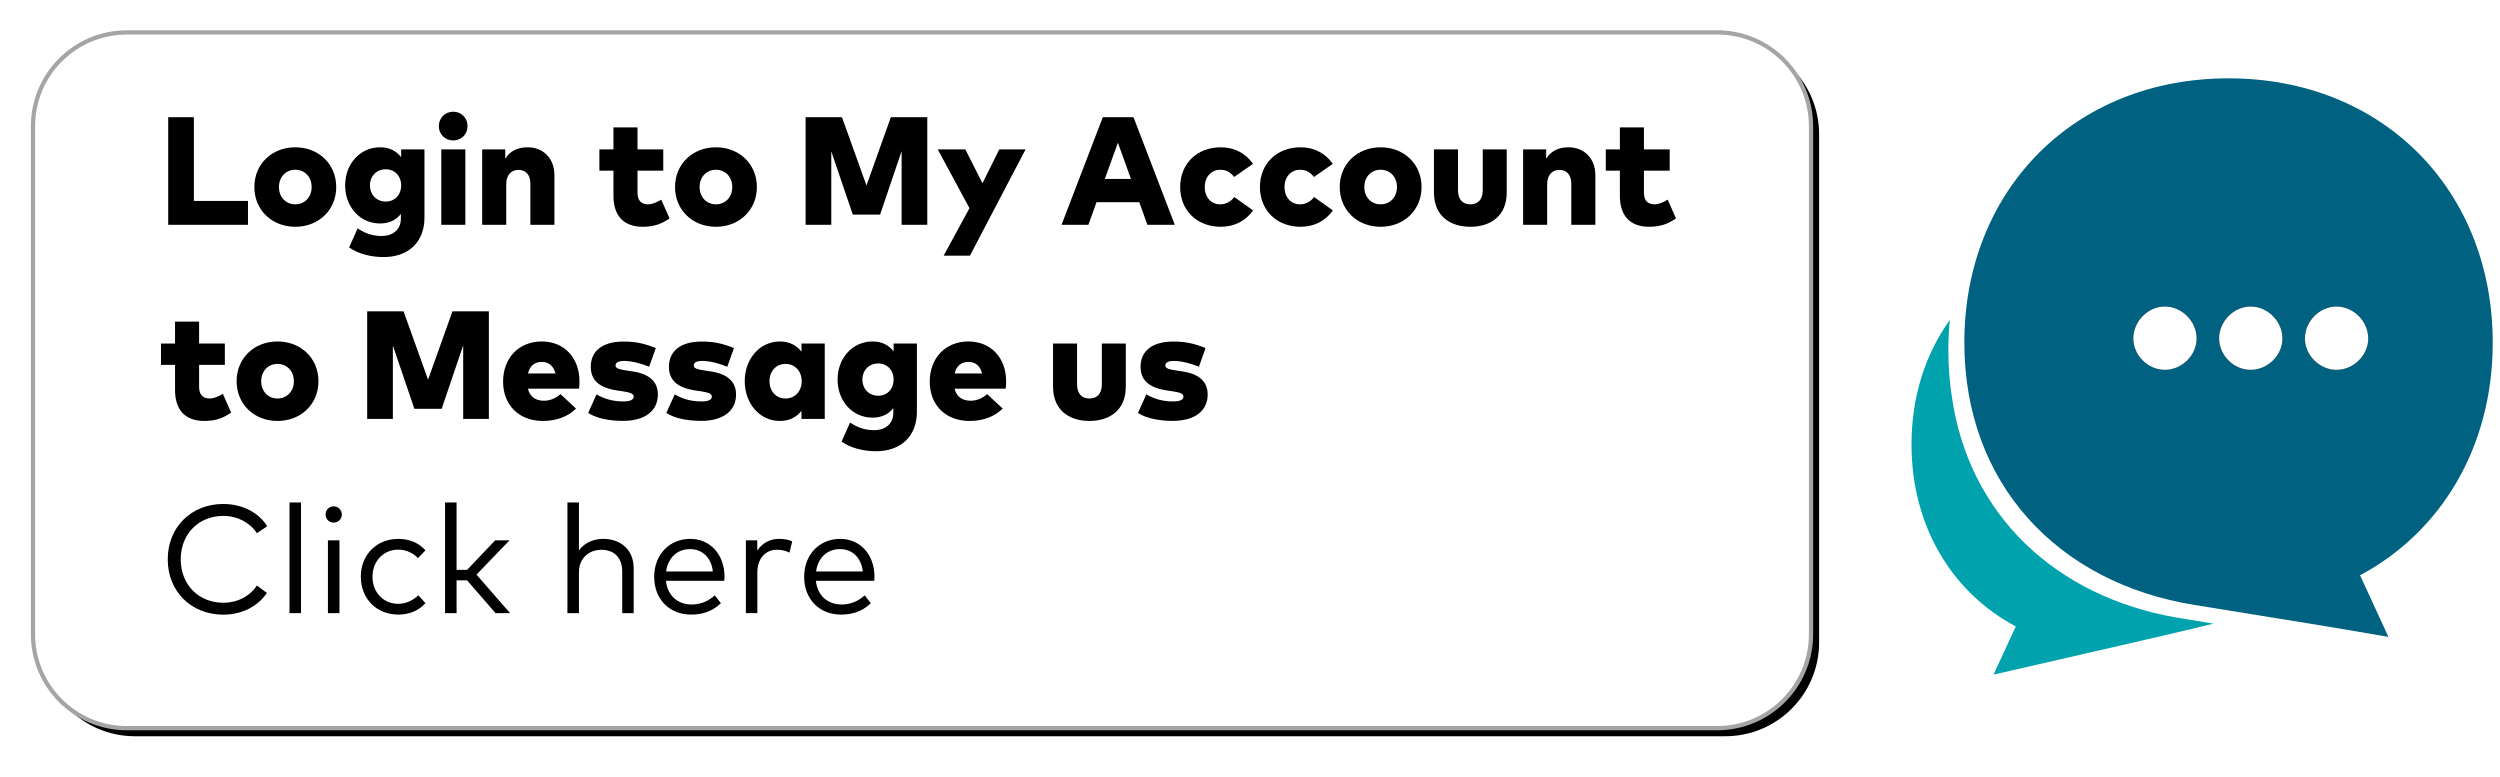 <?xml version="1.0" encoding="UTF-8"?>
<svg width="309px" height="96px" viewBox="0 0 309 96" version="1.1" xmlns="http://www.w3.org/2000/svg" xmlns:xlink="http://www.w3.org/1999/xlink">
    <!-- Generator: Sketch 64 (93537) - https://sketch.com -->
    <title>Login_support_bubble_all_other_pages</title>
    <desc>Created with Sketch.</desc>
    <defs>
        <path d="M3.956,8.007 C6.041,8.007 7.851,6.179 7.851,4.057 C7.851,1.973 6.041,0.181 3.956,0.181 C1.853,0.181 0.025,1.973 0.025,4.057 C0.025,6.179 1.853,8.007 3.956,8.007 Z M14.562,8.007 C16.647,8.007 18.457,6.179 18.457,4.057 C18.457,1.973 16.647,0.181 14.562,0.181 C12.459,0.181 10.631,1.973 10.631,4.057 C10.631,6.179 12.459,8.007 14.562,8.007 Z M25.168,8.007 C27.253,8.007 29.063,6.179 29.063,4.057 C29.063,1.973 27.253,0.181 25.168,0.181 C23.065,0.181 21.237,1.973 21.237,4.057 C21.237,6.179 23.065,8.007 25.168,8.007 Z" id="path-1"></path>
        <path d="M11.602,-5.68434189e-14 L208.162,-5.68434189e-14 C214.57,-4.44992094e-14 219.765,5.195 219.765,11.602 L219.765,74.392 C219.765,80.8 214.57,85.995 208.162,85.995 L11.602,85.995 C5.195,85.995 -3.08301351e-13,80.8 -2.98427949e-13,74.392 L-2.98427949e-13,11.602 C-2.99212688e-13,5.195 5.195,-5.92190234e-14 11.602,-5.68434189e-14 Z" id="path-2"></path>
        <filter x="-3.3%" y="-8.4%" width="107.5%" height="119.2%" filterUnits="objectBoundingBox" id="filter-3">
            <feMorphology radius="0.263" operator="dilate" in="SourceAlpha" result="shadowSpreadOuter1"></feMorphology>
            <feOffset dx="1" dy="1" in="shadowSpreadOuter1" result="shadowOffsetOuter1"></feOffset>
            <feGaussianBlur stdDeviation="2.5" in="shadowOffsetOuter1" result="shadowBlurOuter1"></feGaussianBlur>
            <feComposite in="shadowBlurOuter1" in2="SourceAlpha" operator="out" result="shadowBlurOuter1"></feComposite>
            <feColorMatrix values="0 0 0 0 0   0 0 0 0 0   0 0 0 0 0  0 0 0 0.5 0" type="matrix" in="shadowBlurOuter1"></feColorMatrix>
        </filter>
    </defs>
    <g id="Page-1" stroke="none" stroke-width="1" fill="none" fill-rule="evenodd">
        <g id="Larger" transform="translate(-1277, -159)">
            <g id="Login_support_bubble_all_other_pages" transform="translate(1281.078, 163.005)">
                <g id="Optus-double-bubble-Copy-8" transform="translate(232.15, 5.46)" fill-rule="nonzero">
                    <path d="M4.776,30.072 C4.651,31.309 4.587,32.571 4.587,33.856 C4.587,35.807 4.734,37.704 5.018,39.539 C7.094,54.125 17.806,64.298 32.898,66.882 L37.353,67.616 C35.668,68.062 26.606,70.164 10.167,73.922 L12.926,67.964 C4.995,63.747 0.034,55.509 0.034,45.466 C0.034,39.561 1.75,34.279 4.776,30.072 Z" id="Path" fill="#00A3AD"></path>
                    <path d="M39.219,0.217 C58.334,0.217 71.873,14.074 71.873,32.879 C71.873,45.717 65.562,56.249 55.475,61.64 L58.984,69.257 C54.34,68.439 46.361,67.124 35.046,65.314 C18.073,62.597 6.565,50.284 6.565,32.879 C6.565,14.074 20.104,0.217 39.219,0.217 Z" id="Path" fill="#006280"></path>
                    <g id="..." transform="translate(41.513, 31.928) rotate(-180) translate(-41.513, -31.928) translate(26.513, 27.428)">
                        <g>
                            <use fill="#000000" xlink:href="#path-1"></use>
                            <use fill="#FFFFFF" xlink:href="#path-1"></use>
                        </g>
                    </g>
                </g>
                <g id="Rectangle-Copy-8">
                    <use fill="black" fill-opacity="1" filter="url(#filter-3)" xlink:href="#path-2"></use>
                    <use stroke="#A5A5A5" stroke-width="0.525" fill="#FFFFFF" fill-rule="evenodd" xlink:href="#path-2"></use>
                </g>
                <path d="M26.573,23.777 L26.573,20.832 L19.885,20.832 L19.885,10.477 L16.712,10.477 L16.712,23.777 L26.573,23.777 Z M32.415,24.024 C35.332,24.024 37.479,21.934 37.479,19.113 C37.479,16.291 35.332,14.201 32.415,14.201 C29.508,14.201 27.361,16.291 27.361,19.113 C27.361,21.934 29.508,24.024 32.415,24.024 Z M32.415,21.25 C31.256,21.25 30.401,20.367 30.401,19.113 C30.401,17.859 31.256,16.975 32.415,16.975 C33.584,16.975 34.439,17.859 34.439,19.113 C34.439,20.367 33.584,21.25 32.415,21.25 Z M43.331,27.768 C46.38,27.768 48.385,25.944 48.385,22.884 L48.385,14.458 L45.506,14.458 L45.506,15.427 C44.955,14.705 44.129,14.201 42.903,14.201 C40.405,14.201 38.581,16.272 38.581,18.913 C38.581,21.554 40.405,23.616 42.903,23.616 C44.1,23.616 44.917,23.141 45.468,22.438 L45.468,23.017 C45.468,24.5 44.328,25.165 43.122,25.165 C42.02,25.165 41.041,24.861 40.129,24.215 L39.075,26.58 C40.186,27.369 41.773,27.768 43.331,27.768 Z M43.606,20.908 C42.447,20.908 41.649,20.044 41.649,18.913 C41.649,17.773 42.447,16.918 43.606,16.918 C44.727,16.918 45.506,17.764 45.506,18.913 C45.506,20.063 44.727,20.908 43.606,20.908 Z M51.938,13.356 C52.935,13.356 53.714,12.586 53.714,11.589 C53.714,10.582 52.935,9.803 51.938,9.803 C50.931,9.803 50.161,10.582 50.161,11.589 C50.161,12.586 50.931,13.356 51.938,13.356 Z M53.439,23.777 L53.439,14.458 L50.465,14.458 L50.465,23.777 L53.439,23.777 Z M58.493,23.777 L58.493,18.761 C58.493,17.555 59.177,16.994 60.003,16.994 C60.925,16.994 61.476,17.612 61.476,18.714 L61.476,23.777 L64.449,23.777 L64.449,17.659 C64.449,15.503 63.005,14.201 61.143,14.201 C59.899,14.201 58.958,14.648 58.369,15.626 L58.369,14.458 L55.519,14.458 L55.519,23.777 L58.493,23.777 Z M75.374,24.024 C76.875,24.024 77.806,23.597 78.68,22.989 L77.654,20.671 C77.189,20.946 76.59,21.25 76.039,21.25 C75.289,21.25 74.719,20.889 74.719,19.816 L74.719,17.089 L77.901,17.089 L77.901,14.458 L74.719,14.458 L74.719,11.741 L71.745,11.741 L71.745,14.458 L70.007,14.458 L70.007,17.089 L71.745,17.089 L71.745,20.196 C71.745,22.533 72.876,24.024 75.374,24.024 Z M84.409,24.024 C87.325,24.024 89.472,21.934 89.472,19.113 C89.472,16.291 87.325,14.201 84.409,14.201 C81.502,14.201 79.355,16.291 79.355,19.113 C79.355,21.934 81.502,24.024 84.409,24.024 Z M84.409,21.25 C83.25,21.25 82.395,20.367 82.395,19.113 C82.395,17.859 83.25,16.975 84.409,16.975 C85.577,16.975 86.432,17.859 86.432,19.113 C86.432,20.367 85.577,21.25 84.409,21.25 Z M98.668,23.777 L98.668,14.705 L101.328,22.523 L104.701,22.523 L107.361,14.676 L107.361,23.777 L110.534,23.777 L110.534,10.477 L106.031,10.477 L103.019,18.923 L99.989,10.477 L95.495,10.477 L95.495,23.777 L98.668,23.777 Z M115.806,27.597 L122.684,14.458 L119.435,14.458 L117.355,18.647 L115.236,14.458 L111.826,14.458 L115.749,21.725 L112.557,27.597 L115.806,27.597 Z M130.446,23.777 L131.453,20.984 L136.735,20.984 L137.742,23.777 L141.124,23.777 L136.022,10.477 L132.232,10.477 L127.13,23.777 L130.446,23.777 Z M135.709,18.115 L132.479,18.115 L134.094,13.631 L135.709,18.115 Z M146.814,24.024 C148.543,24.024 149.911,23.264 150.804,22.001 L148.486,20.348 C148.021,20.937 147.432,21.25 146.729,21.25 C145.693,21.25 144.829,20.462 144.829,19.113 C144.829,17.773 145.712,16.975 146.748,16.975 C147.47,16.975 148.002,17.27 148.467,17.868 L150.795,16.244 C149.902,14.971 148.543,14.201 146.814,14.201 C143.841,14.201 141.789,16.263 141.789,19.113 C141.789,21.963 143.841,24.024 146.814,24.024 Z M156.675,24.024 C158.404,24.024 159.772,23.264 160.665,22.001 L158.347,20.348 C157.882,20.937 157.293,21.25 156.59,21.25 C155.554,21.25 154.69,20.462 154.69,19.113 C154.69,17.773 155.573,16.975 156.609,16.975 C157.331,16.975 157.863,17.27 158.328,17.868 L160.656,16.244 C159.763,14.971 158.404,14.201 156.675,14.201 C153.702,14.201 151.65,16.263 151.65,19.113 C151.65,21.963 153.702,24.024 156.675,24.024 Z M166.565,24.024 C169.481,24.024 171.628,21.934 171.628,19.113 C171.628,16.291 169.481,14.201 166.565,14.201 C163.658,14.201 161.511,16.291 161.511,19.113 C161.511,21.934 163.658,24.024 166.565,24.024 Z M166.565,21.25 C165.406,21.25 164.551,20.367 164.551,19.113 C164.551,17.859 165.406,16.975 166.565,16.975 C167.733,16.975 168.588,17.859 168.588,19.113 C168.588,20.367 167.733,21.25 166.565,21.25 Z M177.661,24.024 C180.14,24.024 182.154,22.704 182.154,19.787 L182.154,14.458 L179.19,14.458 L179.19,19.521 C179.19,20.709 178.544,21.25 177.661,21.25 C176.768,21.25 176.131,20.709 176.131,19.521 L176.131,14.458 L173.158,14.458 L173.158,19.778 C173.158,22.704 175.172,24.024 177.661,24.024 Z M187.151,23.777 L187.151,18.761 C187.151,17.555 187.835,16.994 188.662,16.994 C189.583,16.994 190.134,17.612 190.134,18.714 L190.134,23.777 L193.108,23.777 L193.108,17.659 C193.108,15.503 191.664,14.201 189.802,14.201 C188.557,14.201 187.617,14.648 187.028,15.626 L187.028,14.458 L184.178,14.458 L184.178,23.777 L187.151,23.777 Z M199.767,24.024 C201.268,24.024 202.199,23.597 203.073,22.989 L202.047,20.671 C201.582,20.946 200.983,21.25 200.432,21.25 C199.682,21.25 199.112,20.889 199.112,19.816 L199.112,17.089 L202.294,17.089 L202.294,14.458 L199.112,14.458 L199.112,11.741 L196.138,11.741 L196.138,14.458 L194.4,14.458 L194.4,17.089 L196.138,17.089 L196.138,20.196 C196.138,22.533 197.269,24.024 199.767,24.024 Z M21.186,48.025 C22.687,48.025 23.618,47.597 24.492,46.989 L23.466,44.671 C23.001,44.946 22.402,45.25 21.851,45.25 C21.101,45.25 20.531,44.889 20.531,43.816 L20.531,41.089 L23.713,41.089 L23.713,38.458 L20.531,38.458 L20.531,35.741 L17.557,35.741 L17.557,38.458 L15.819,38.458 L15.819,41.089 L17.557,41.089 L17.557,44.196 C17.557,46.533 18.688,48.025 21.186,48.025 Z M30.221,48.025 C33.137,48.025 35.284,45.934 35.284,43.113 C35.284,40.291 33.137,38.201 30.221,38.201 C27.314,38.201 25.167,40.291 25.167,43.113 C25.167,45.934 27.314,48.025 30.221,48.025 Z M30.221,45.25 C29.062,45.25 28.207,44.367 28.207,43.113 C28.207,41.859 29.062,40.975 30.221,40.975 C31.389,40.975 32.244,41.859 32.244,43.113 C32.244,44.367 31.389,45.25 30.221,45.25 Z M44.48,47.778 L44.48,38.705 L47.14,46.523 L50.513,46.523 L53.173,38.676 L53.173,47.778 L56.346,47.778 L56.346,34.477 L51.843,34.477 L48.831,42.923 L45.801,34.477 L41.307,34.477 L41.307,47.778 L44.48,47.778 Z M63.015,48.025 C64.734,48.025 66.15,47.464 67.119,46.495 L65.2,44.709 C64.611,45.241 63.86,45.526 63.167,45.526 C62.141,45.526 61.419,45.051 61.172,44.034 L67.489,44.034 C67.527,43.835 67.546,43.417 67.546,43.113 C67.537,40.196 65.646,38.201 62.882,38.201 C60.051,38.201 58.103,40.234 58.103,43.17 C58.103,46.077 60.089,48.025 63.015,48.025 Z M64.573,42.153 L61.181,42.153 C61.409,41.232 61.97,40.728 62.891,40.728 C63.756,40.728 64.335,41.222 64.573,42.153 Z M72.923,48.015 C75.64,48.015 77.236,46.789 77.236,44.747 C77.236,43.179 76.182,42.22 74.187,41.916 L73.503,41.811 C72.591,41.669 72.002,41.574 72.002,41.175 C72.002,40.833 72.306,40.605 73.085,40.605 C74.035,40.614 75.232,40.937 76.153,41.327 L76.98,39.009 C75.45,38.42 74.481,38.211 72.971,38.211 C70.434,38.211 68.943,39.341 68.943,41.327 C68.943,42.999 69.988,43.93 72.23,44.262 L72.771,44.338 C73.826,44.5 74.244,44.642 74.244,45.003 C74.244,45.402 73.864,45.611 72.942,45.611 C71.65,45.611 70.586,45.288 69.655,44.737 L68.62,47.036 C69.684,47.73 71.327,48.015 72.923,48.015 Z M82.585,48.015 C85.302,48.015 86.898,46.789 86.898,44.747 C86.898,43.179 85.843,42.22 83.848,41.916 L83.164,41.811 C82.252,41.669 81.663,41.574 81.663,41.175 C81.663,40.833 81.967,40.605 82.746,40.605 C83.696,40.614 84.893,40.937 85.815,41.327 L86.641,39.009 C85.112,38.42 84.143,38.211 82.632,38.211 C80.096,38.211 78.604,39.341 78.604,41.327 C78.604,42.999 79.649,43.93 81.891,44.262 L82.433,44.338 C83.487,44.5 83.905,44.642 83.905,45.003 C83.905,45.402 83.525,45.611 82.604,45.611 C81.312,45.611 80.248,45.288 79.317,44.737 L78.281,47.036 C79.345,47.73 80.989,48.015 82.585,48.015 Z M92.303,48.025 C93.567,48.025 94.422,47.502 94.982,46.77 L94.982,47.778 L97.861,47.778 L97.861,38.458 L94.982,38.458 L94.982,39.465 C94.422,38.733 93.567,38.201 92.313,38.201 C89.814,38.201 87.971,40.367 87.971,43.103 C87.971,45.858 89.814,48.025 92.303,48.025 Z M93.016,45.25 C91.828,45.25 91.03,44.329 91.03,43.113 C91.03,41.897 91.828,40.975 93.016,40.975 C94.184,40.975 95.011,41.878 95.011,43.113 C95.011,44.348 94.184,45.25 93.016,45.25 Z M104.197,51.768 C107.247,51.768 109.251,49.944 109.251,46.884 L109.251,38.458 L106.373,38.458 L106.373,39.427 C105.822,38.705 104.995,38.201 103.77,38.201 C101.271,38.201 99.447,40.272 99.447,42.913 C99.447,45.554 101.271,47.616 103.77,47.616 C104.967,47.616 105.784,47.141 106.335,46.438 L106.335,47.017 C106.335,48.5 105.195,49.165 103.988,49.165 C102.886,49.165 101.908,48.861 100.996,48.215 L99.941,50.58 C101.053,51.369 102.639,51.768 104.197,51.768 Z M104.473,44.908 C103.314,44.908 102.516,44.044 102.516,42.913 C102.516,41.773 103.314,40.918 104.473,40.918 C105.594,40.918 106.373,41.764 106.373,42.913 C106.373,44.063 105.594,44.908 104.473,44.908 Z M115.749,48.025 C117.469,48.025 118.884,47.464 119.853,46.495 L117.934,44.709 C117.345,45.241 116.595,45.526 115.901,45.526 C114.875,45.526 114.153,45.051 113.906,44.034 L120.224,44.034 C120.262,43.835 120.281,43.417 120.281,43.113 C120.271,40.196 118.381,38.201 115.616,38.201 C112.785,38.201 110.838,40.234 110.838,43.17 C110.838,46.077 112.823,48.025 115.749,48.025 Z M117.307,42.153 L113.916,42.153 C114.144,41.232 114.704,40.728 115.626,40.728 C116.49,40.728 117.07,41.222 117.307,42.153 Z M130.579,48.025 C133.058,48.025 135.072,46.704 135.072,43.787 L135.072,38.458 L132.108,38.458 L132.108,43.521 C132.108,44.709 131.462,45.25 130.579,45.25 C129.686,45.25 129.049,44.709 129.049,43.521 L129.049,38.458 L126.076,38.458 L126.076,43.778 C126.076,46.704 128.09,48.025 130.579,48.025 Z M140.877,48.015 C143.594,48.015 145.19,46.789 145.19,44.747 C145.19,43.179 144.135,42.22 142.14,41.916 L141.456,41.811 C140.544,41.669 139.955,41.574 139.955,41.175 C139.955,40.833 140.259,40.605 141.038,40.605 C141.988,40.614 143.185,40.937 144.107,41.327 L144.933,39.009 C143.404,38.42 142.435,38.211 140.924,38.211 C138.388,38.211 136.896,39.341 136.896,41.327 C136.896,42.999 137.941,43.93 140.183,44.262 L140.725,44.338 C141.779,44.5 142.197,44.642 142.197,45.003 C142.197,45.402 141.817,45.611 140.896,45.611 C139.604,45.611 138.54,45.288 137.609,44.737 L136.573,47.036 C137.637,47.73 139.281,48.015 140.877,48.015 Z M23.523,71.968 C25.813,71.968 27.808,70.941 28.91,69.279 L27.675,68.367 C26.782,69.697 25.281,70.495 23.523,70.495 C20.54,70.495 18.26,68.329 18.26,65.127 C18.26,61.926 20.54,59.76 23.523,59.76 C25.281,59.76 26.801,60.577 27.675,61.897 L28.948,61.042 C27.903,59.332 25.841,58.287 23.523,58.287 C19.571,58.287 16.655,61.137 16.655,65.127 C16.655,69.117 19.571,71.968 23.523,71.968 Z M33.128,71.778 L33.128,58.097 L31.703,58.097 L31.703,71.778 L33.128,71.778 Z M37.165,60.586 C37.726,60.586 38.172,60.159 38.172,59.589 C38.172,59.019 37.726,58.582 37.165,58.582 C36.595,58.582 36.168,59.019 36.168,59.589 C36.168,60.159 36.595,60.586 37.165,60.586 Z M37.878,71.778 L37.878,62.781 L36.453,62.781 L36.453,71.778 L37.878,71.778 Z M45.174,71.958 C46.504,71.958 47.691,71.464 48.508,70.542 L47.625,69.573 C46.988,70.191 46.114,70.628 45.136,70.628 C43.331,70.628 41.963,69.222 41.963,67.274 C41.963,65.336 43.331,63.93 45.136,63.93 C46.114,63.93 46.922,64.32 47.596,64.975 L48.508,64.016 C47.701,63.094 46.504,62.6 45.174,62.6 C42.409,62.6 40.519,64.614 40.519,67.274 C40.519,69.944 42.409,71.958 45.174,71.958 Z M52.356,71.778 L52.356,67.721 L53.648,67.721 L57.172,71.778 L58.968,71.778 L54.816,67.018 L58.901,62.781 L57.125,62.781 L53.657,66.429 L52.356,66.429 L52.356,58.097 L50.931,58.097 L50.931,71.778 L52.356,71.778 Z M67.48,71.778 L67.48,66.704 C67.48,64.994 68.724,63.949 70.235,63.949 C71.878,63.949 72.828,64.956 72.828,66.666 L72.828,71.778 L74.244,71.778 L74.244,66.201 C74.244,64.025 72.714,62.6 70.491,62.6 C69.399,62.6 68.221,62.99 67.48,64.035 L67.48,58.097 L66.055,58.097 L66.055,71.778 L67.48,71.778 Z M81.331,71.958 C82.651,71.958 83.905,71.626 85.026,70.552 L84.266,69.583 C83.497,70.286 82.528,70.713 81.416,70.713 C79.792,70.713 78.433,69.716 78.234,67.778 L85.444,67.778 C85.463,67.616 85.473,67.426 85.473,67.246 C85.454,64.51 83.687,62.6 81.245,62.6 C78.68,62.6 76.78,64.529 76.78,67.284 C76.78,70.067 78.671,71.958 81.331,71.958 Z M84.029,66.628 L78.253,66.628 C78.481,65.004 79.554,63.864 81.217,63.864 C82.746,63.864 83.848,64.947 84.029,66.628 Z M89.529,71.778 L89.529,66.742 C89.529,65.042 90.536,63.94 91.942,63.94 C92.465,63.94 93.063,64.063 93.5,64.301 L93.842,62.904 C93.367,62.686 92.835,62.6 92.189,62.6 C91.087,62.6 90.137,63.123 89.52,64.044 L89.52,62.781 L88.114,62.781 L88.114,71.778 L89.529,71.778 Z M99.865,71.958 C101.186,71.958 102.44,71.626 103.561,70.552 L102.801,69.583 C102.031,70.286 101.062,70.713 99.951,70.713 C98.326,70.713 96.968,69.716 96.768,67.778 L103.979,67.778 C103.998,67.616 104.007,67.426 104.007,67.246 C103.988,64.51 102.221,62.6 99.78,62.6 C97.215,62.6 95.315,64.529 95.315,67.284 C95.315,70.067 97.205,71.958 99.865,71.958 Z M102.563,66.628 L96.787,66.628 C97.015,65.004 98.089,63.864 99.751,63.864 C101.281,63.864 102.383,64.947 102.563,66.628 Z" id="LogintoMyAccounttoMessageusClickhere" fill="#000000" fill-rule="nonzero"></path>
            </g>
        </g>
    </g>
</svg>